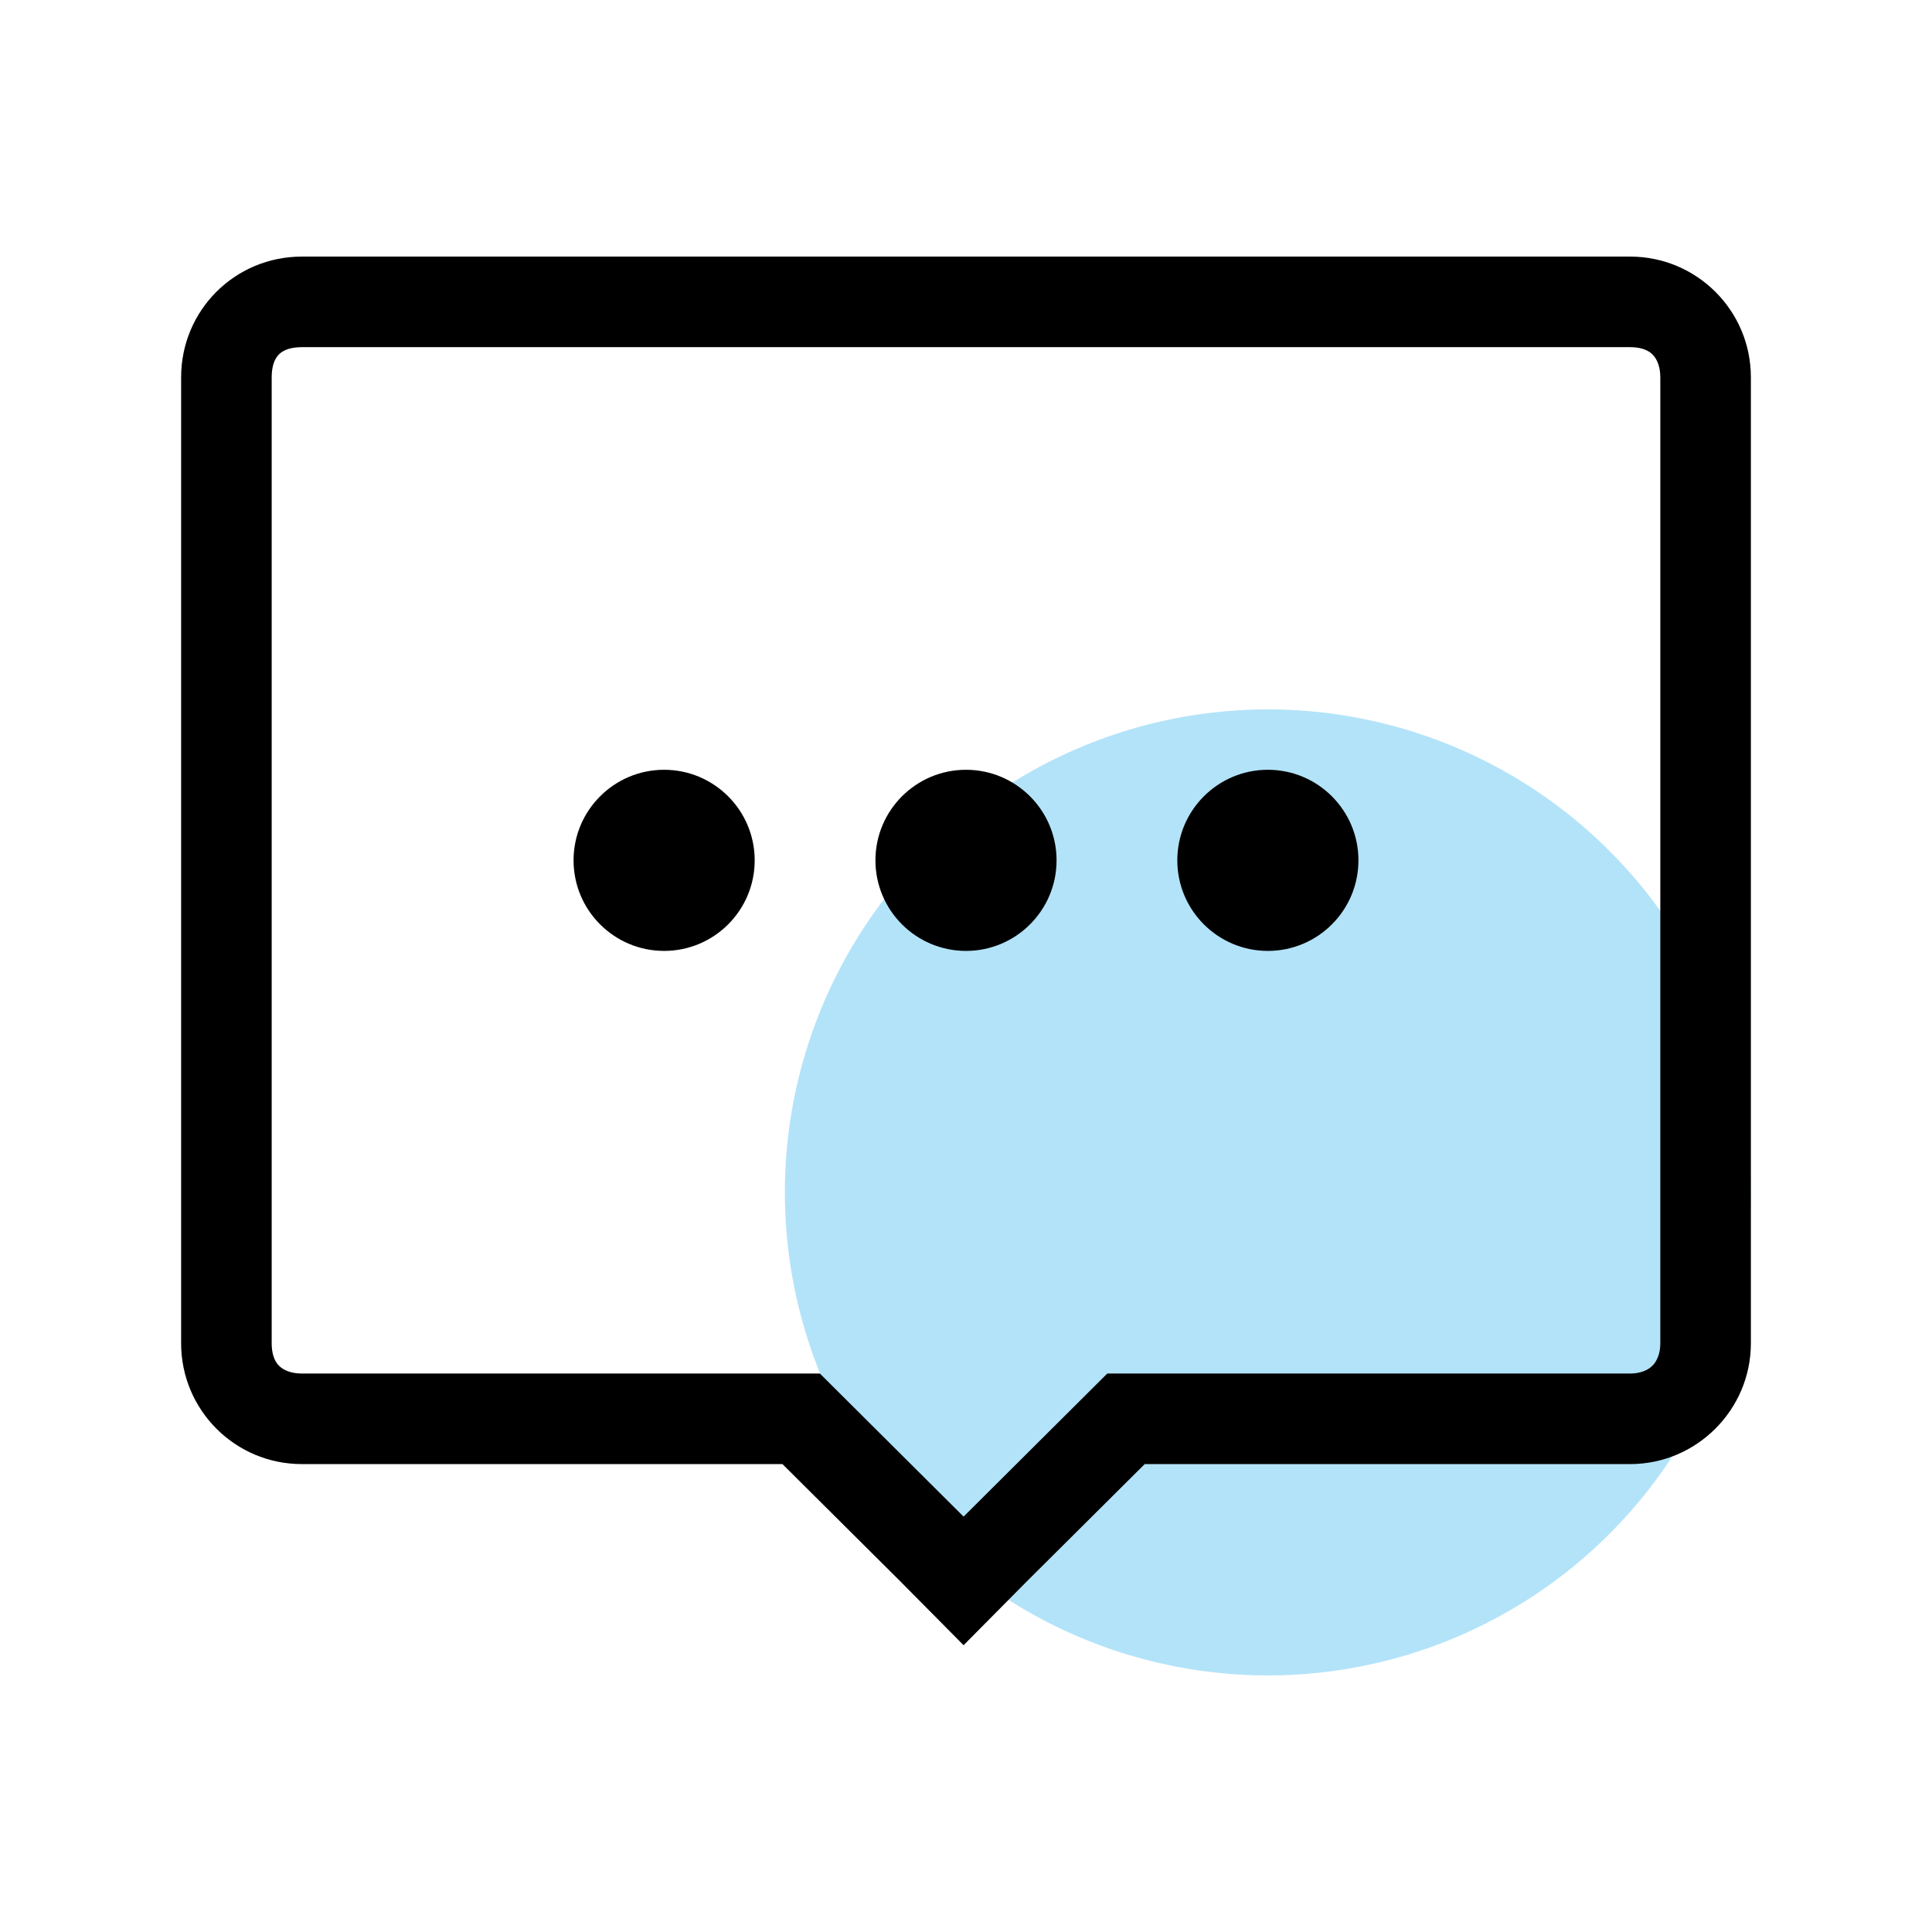 <svg xmlns:xlink="http://www.w3.org/1999/xlink" xmlns="http://www.w3.org/2000/svg" fill="none" viewBox="0 0 32 32" height="32" width="32">
	<desc>
			Created with Pixso.
	</desc>
	<defs>
		<clipPath id="clip55_840">
			<rect fill-opacity="0" fill="white" height="32" width="32" id="Review"></rect>
		</clipPath>
	</defs>
	<rect fill-opacity="0" fill="#FFFFFF" height="32" width="32" id="Review"></rect>
	<g clip-path="url(#clip55_840)">
		<ellipse fill-opacity="0.3" fill="#00A0E9" ry="8" rx="8" cy="19.75" cx="21" id="椭圆 5"></ellipse>
		<path fill-rule="evenodd" fill-opacity="1" fill="#000000" d="M18.96 24.25L27 24.25C28.1 24.25 29 23.35 29 22.25L29 6.25C29 5.14 28.1 4.25 27 4.25L5 4.25C3.89 4.25 3 5.14 3 6.25L3 22.25C3 23.35 3.89 24.25 5 24.25L12.96 24.25L14.9 26.18L15.96 27.25L17.02 26.18L18.96 24.25ZM15.96 25.12L18.34 22.75L27 22.75C27.16 22.75 27.29 22.7 27.37 22.62C27.45 22.54 27.5 22.41 27.5 22.25L27.5 6.25C27.5 6.08 27.45 5.95 27.37 5.87C27.29 5.79 27.16 5.75 27 5.75L5 5.75C4.83 5.75 4.7 5.79 4.62 5.87C4.54 5.95 4.5 6.08 4.5 6.25L4.5 22.25C4.5 22.41 4.54 22.54 4.62 22.62C4.7 22.7 4.83 22.75 5 22.75L13.58 22.75L15.96 25.12Z" id="矩形 1"></path>
		<path fill-rule="evenodd" fill-opacity="1" fill="#000000" clip-rule="evenodd" d="M9.5 14.25C9.5 13.422 10.172 12.75 11 12.75C11.828 12.75 12.5 13.422 12.5 14.25C12.5 15.078 11.828 15.75 11 15.75C10.172 15.75 9.5 15.078 9.5 14.25ZM14.5 14.25C14.5 13.422 15.172 12.75 16 12.75C16.828 12.75 17.5 13.422 17.5 14.25C17.5 15.078 16.828 15.75 16 15.75C15.172 15.75 14.5 15.078 14.5 14.25ZM21 12.75C20.172 12.75 19.5 13.422 19.5 14.25C19.5 15.078 20.172 15.75 21 15.75C21.828 15.75 22.5 15.078 22.5 14.25C22.5 13.422 21.828 12.75 21 12.75Z" id="合并"></path>
	</g>
</svg>

